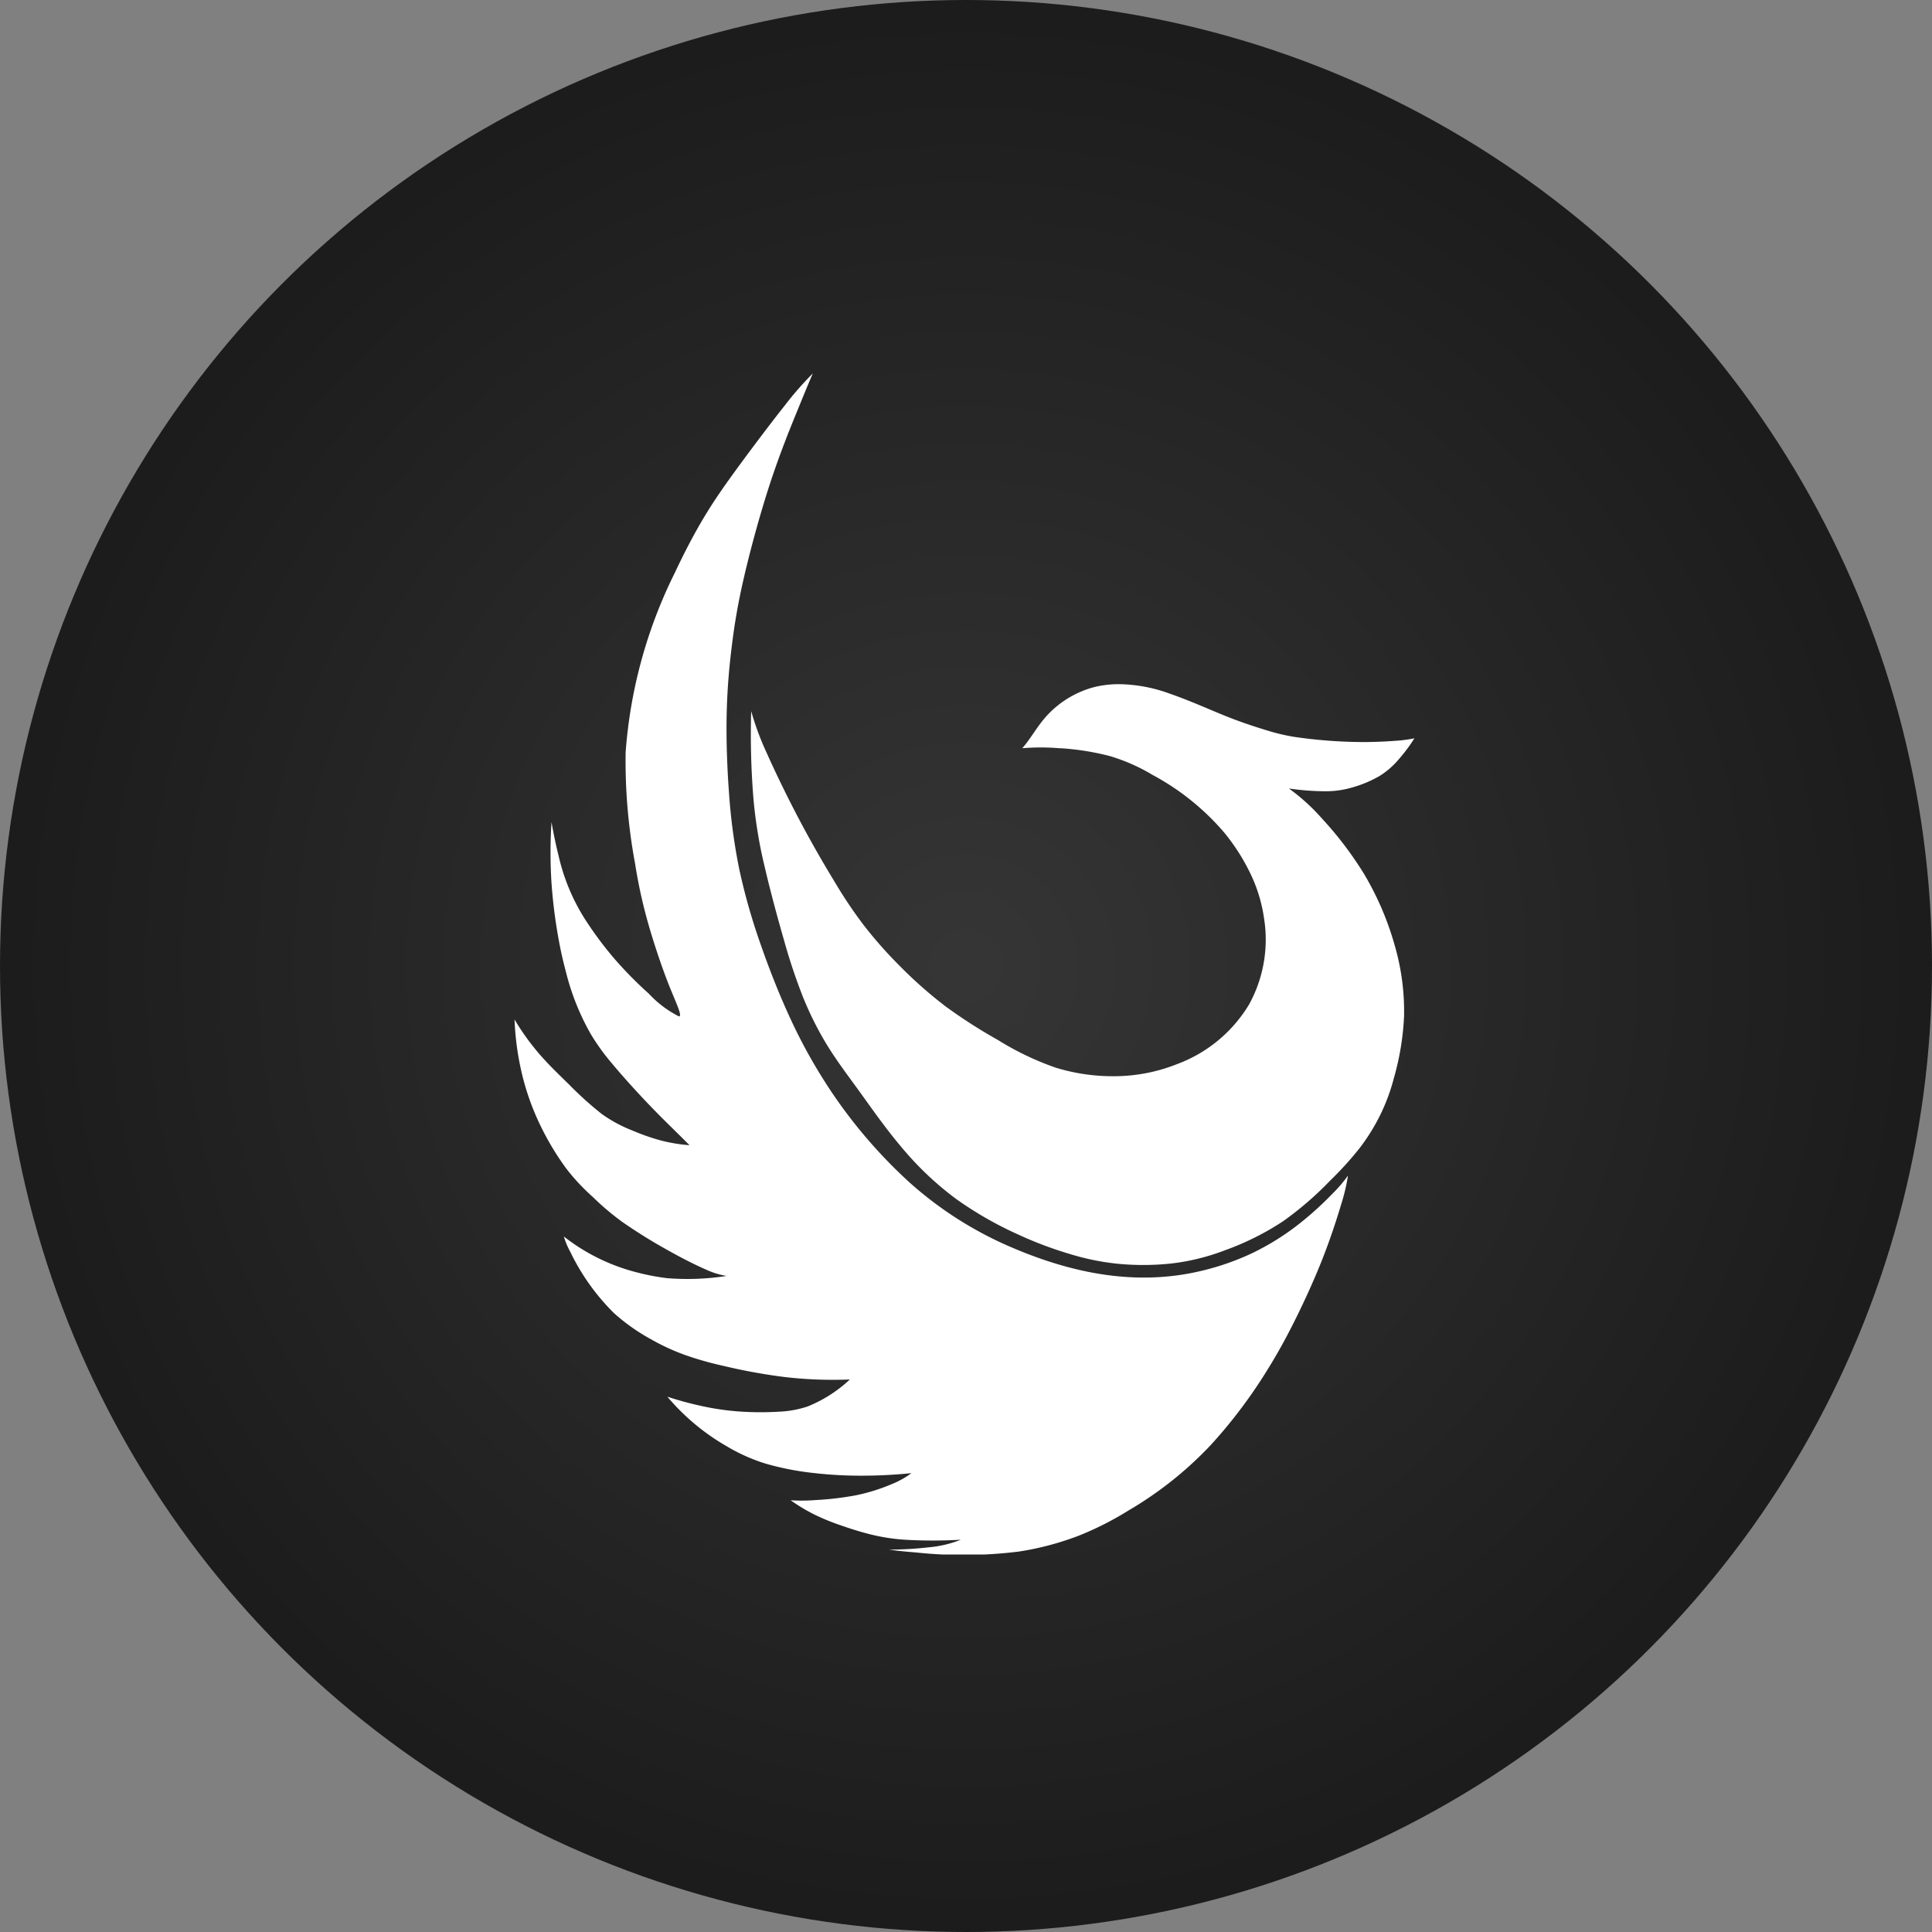 <svg xmlns="http://www.w3.org/2000/svg" xmlns:xlink="http://www.w3.org/1999/xlink" width="149" height="149" viewBox="0 0 149 149">
  <rect x="0" y="0" width="149" height="149" fill="#808080" stroke="none"/>
  <defs>
    <radialGradient id="radial-gradient" cx="0.5" cy="0.5" r="0.5" gradientUnits="objectBoundingBox">
      <stop offset="0" stop-color="#2d2d2d"/>
      <stop offset="1" stop-color="#101010"/>
    </radialGradient>
    <clipPath id="clip-path">
      <rect id="Rectangle_1" data-name="Rectangle 1" width="64.268" height="91.089" fill="#fff"/>
    </clipPath>
    <clipPath id="clip-path-2">
      <rect id="Rectangle_2" data-name="Rectangle 2" width="51.152" height="44.799" fill="#fff"/>
    </clipPath>
  </defs>
  <g id="Group_32" data-name="Group 32" transform="translate(-403.5 -2012.5)">
    <circle id="Ellipse_1" data-name="Ellipse 1" cx="74.5" cy="74.5" r="74.5" transform="translate(403.5 2012.5)" opacity="0.9" fill="url(#radial-gradient)"/>
    <g id="Group_31" data-name="Group 31" transform="translate(443.18 2041.298)">
      <g id="Group_14" data-name="Group 14" transform="translate(0 0)">
        <g id="Group_1" data-name="Group 1" transform="translate(0 0)" clip-path="url(#clip-path)">
          <path id="Path_1" data-name="Path 1" d="M343.409,2.471c-.982,1.238-2.375,3.079-3.491,4.6s-1.955,2.716-2.751,4.046-1.552,2.794-2.252,4.285a37.078,37.078,0,0,0-3.782,13.844,43.022,43.022,0,0,0,.726,8.541,38.635,38.635,0,0,0,.9,4.225c.443,1.618,1.091,3.58,1.674,5.062s1.1,2.481.816,2.518a8.241,8.241,0,0,1-2.333-1.761,30.329,30.329,0,0,1-2.586-2.616,27.821,27.821,0,0,1-2.162-2.862,15.511,15.511,0,0,1-2.194-5.1c-.215-.86-.4-1.749-.557-2.643a36.391,36.391,0,0,0,0,4.7,39.352,39.352,0,0,0,.511,4.123c.2,1.141.4,1.964.618,2.791a18.782,18.782,0,0,0,1.888,4.71,16.641,16.641,0,0,0,1.593,2.222c.733.886,1.754,2.023,2.649,2.968s1.665,1.7,2.208,2.232.86.851,1.177,1.168a12.525,12.525,0,0,1-2.266-.38,16.816,16.816,0,0,1-2.168-.765,10.675,10.675,0,0,1-2.344-1.271,26.183,26.183,0,0,1-2.511-2.266c-.822-.8-1.6-1.548-2.307-2.367a18.813,18.813,0,0,1-1.9-2.647,21.6,21.6,0,0,0,.563,4.152,19.425,19.425,0,0,0,1.37,3.894,20.921,20.921,0,0,0,2.09,3.494,16.16,16.16,0,0,0,2.023,2.156,20.243,20.243,0,0,0,2.241,1.9,40.373,40.373,0,0,0,3.5,2.18c1.178.662,2.195,1.171,2.927,1.488a6.171,6.171,0,0,0,1.638.515,19.7,19.7,0,0,1-4.6.17,17.623,17.623,0,0,1-2.382-.462,15.156,15.156,0,0,1-5.566-2.75,5.967,5.967,0,0,0,.5,1.191,17.042,17.042,0,0,0,3.362,4.714,15.156,15.156,0,0,0,2.833,2.007,16.99,16.99,0,0,0,2.626,1.217,25.577,25.577,0,0,0,3.022.857,43.751,43.751,0,0,0,4.6.841,32.349,32.349,0,0,0,5.113.2,10.5,10.5,0,0,1-3.266,2.085,8.073,8.073,0,0,1-2.238.4,23.535,23.535,0,0,1-2.961-.012,20,20,0,0,1-2.8-.391,26.563,26.563,0,0,1-2.809-.754,17.146,17.146,0,0,0,4.581,3.824,13.807,13.807,0,0,0,2.986,1.334,21.781,21.781,0,0,0,3.764.732,31.371,31.371,0,0,0,3.722.2c1.238,0,2.508-.067,3.772-.194a6.849,6.849,0,0,1-1.555.861,14.508,14.508,0,0,1-2.733.848,23.752,23.752,0,0,1-3.153.369,13.469,13.469,0,0,1-1.875.013,13.92,13.92,0,0,0,1.877,1.124,17.5,17.5,0,0,0,2.008.816c.731.255,1.553.519,2.378.717a15.036,15.036,0,0,0,2.8.4,37.366,37.366,0,0,0,4.062-.014,8.776,8.776,0,0,1-2.534.591,26.386,26.386,0,0,1-3.01.169c.577.085,1.159.149,2.051.219a34.549,34.549,0,0,0,7.957-.065,22.3,22.3,0,0,0,4.682-1.246,24.218,24.218,0,0,0,3.8-1.933,28.432,28.432,0,0,0,6.292-5,37.738,37.738,0,0,0,2.555-3.1c.756-1.02,1.385-1.976,1.988-2.96s1.178-2,1.873-3.378,1.51-3.13,2.174-4.8,1.177-3.265,1.5-4.347a15.007,15.007,0,0,0,.53-2.234,10.616,10.616,0,0,1-1.2,1.4,25.4,25.4,0,0,1-2.537,2.3,19.616,19.616,0,0,1-3.766,2.337,20.122,20.122,0,0,1-4.6,1.483c-4.645.9-9.227-.041-13.582-1.874a28.577,28.577,0,0,1-8.189-5.169,38.471,38.471,0,0,1-6.63-7.963,40.683,40.683,0,0,1-2.537-4.7c-.792-1.716-1.552-3.622-2.226-5.557a47.591,47.591,0,0,1-1.676-5.869,44.967,44.967,0,0,1-.8-5.976c-.15-2.034-.213-4.129-.175-5.969a50.024,50.024,0,0,1,.365-5.015,48.737,48.737,0,0,1,.925-5.37c.5-2.192,1.255-4.986,2.031-7.36s1.572-4.327,2.128-5.685S345.24.755,345.571,0a24.961,24.961,0,0,0-2.162,2.471" transform="translate(-322.563 -0.001)" fill="#fff" fill-rule="evenodd"/>
        </g>
      </g>
      <g id="Group_15" data-name="Group 15" transform="translate(18.25 23.961)">
        <g id="Group_3" data-name="Group 3" transform="translate(0 0)" clip-path="url(#clip-path-2)">
          <path id="Path_2" data-name="Path 2" d="M374.67,42.056a20.116,20.116,0,0,1,3.822.608,14.416,14.416,0,0,1,3.3,1.461,19.162,19.162,0,0,1,5.53,4.462,15.73,15.73,0,0,1,2.059,3.267,11.734,11.734,0,0,1,.991,3.33,10.376,10.376,0,0,1-1.163,6.647,10.911,10.911,0,0,1-5.583,4.6,13.088,13.088,0,0,1-4.278.908,15.064,15.064,0,0,1-5.036-.644,22.209,22.209,0,0,1-4.467-2.139,40.017,40.017,0,0,1-4.05-2.6,33.8,33.8,0,0,1-3.638-3.229,32.592,32.592,0,0,1-2.717-3.1,35.119,35.119,0,0,1-2.175-3.25c-.792-1.3-1.752-2.946-2.707-4.752s-1.906-3.773-2.54-5.2a21.8,21.8,0,0,1-1.2-3.228,61.266,61.266,0,0,0,.165,6.634,35.534,35.534,0,0,0,.859,5.3c.425,1.838,1.005,3.992,1.511,5.739a43.72,43.72,0,0,0,1.467,4.391,25.146,25.146,0,0,0,1.907,3.78c.742,1.2,1.6,2.322,2.543,3.629s1.987,2.8,3.2,4.225a24.335,24.335,0,0,0,4.163,3.93,28.149,28.149,0,0,0,4.786,2.739,29.018,29.018,0,0,0,3.87,1.466,19.372,19.372,0,0,0,3.66.771,20.366,20.366,0,0,0,4.276-.007,17.061,17.061,0,0,0,4.129-1.018,21.1,21.1,0,0,0,4.484-2.24,25.445,25.445,0,0,0,3.633-3.137,25.961,25.961,0,0,0,2.288-2.525,15.466,15.466,0,0,0,1.532-2.452,15.04,15.04,0,0,0,1.094-2.928,20.76,20.76,0,0,0,.785-4.783,18.229,18.229,0,0,0-.743-5.523,22.833,22.833,0,0,0-2.338-5.428,27.414,27.414,0,0,0-3.222-4.251,15.538,15.538,0,0,0-2.579-2.349,19.794,19.794,0,0,0,2.657.213,7.258,7.258,0,0,0,2.075-.249,9.24,9.24,0,0,0,2.246-.919,6.372,6.372,0,0,0,1.558-1.371,12.067,12.067,0,0,0,1.142-1.543,10.3,10.3,0,0,1-1.412.188c-.659.053-1.6.1-2.543.1a37.682,37.682,0,0,1-5.266-.391,15.273,15.273,0,0,1-2.164-.512c-.794-.238-1.745-.555-2.6-.879s-1.608-.655-2.418-.993-1.673-.684-2.449-.951a11.739,11.739,0,0,0-4.01-.738,8.133,8.133,0,0,0-1.6.173,6.792,6.792,0,0,0-1.226.393,7.543,7.543,0,0,0-3.021,2.294c-.546.69-.979,1.454-1.53,2.08a17.463,17.463,0,0,1,2.935.007" transform="translate(-350.815 -37.11)" fill="#fff" fill-rule="evenodd"/>
        </g>
      </g>
    </g>
  </g>
</svg>
